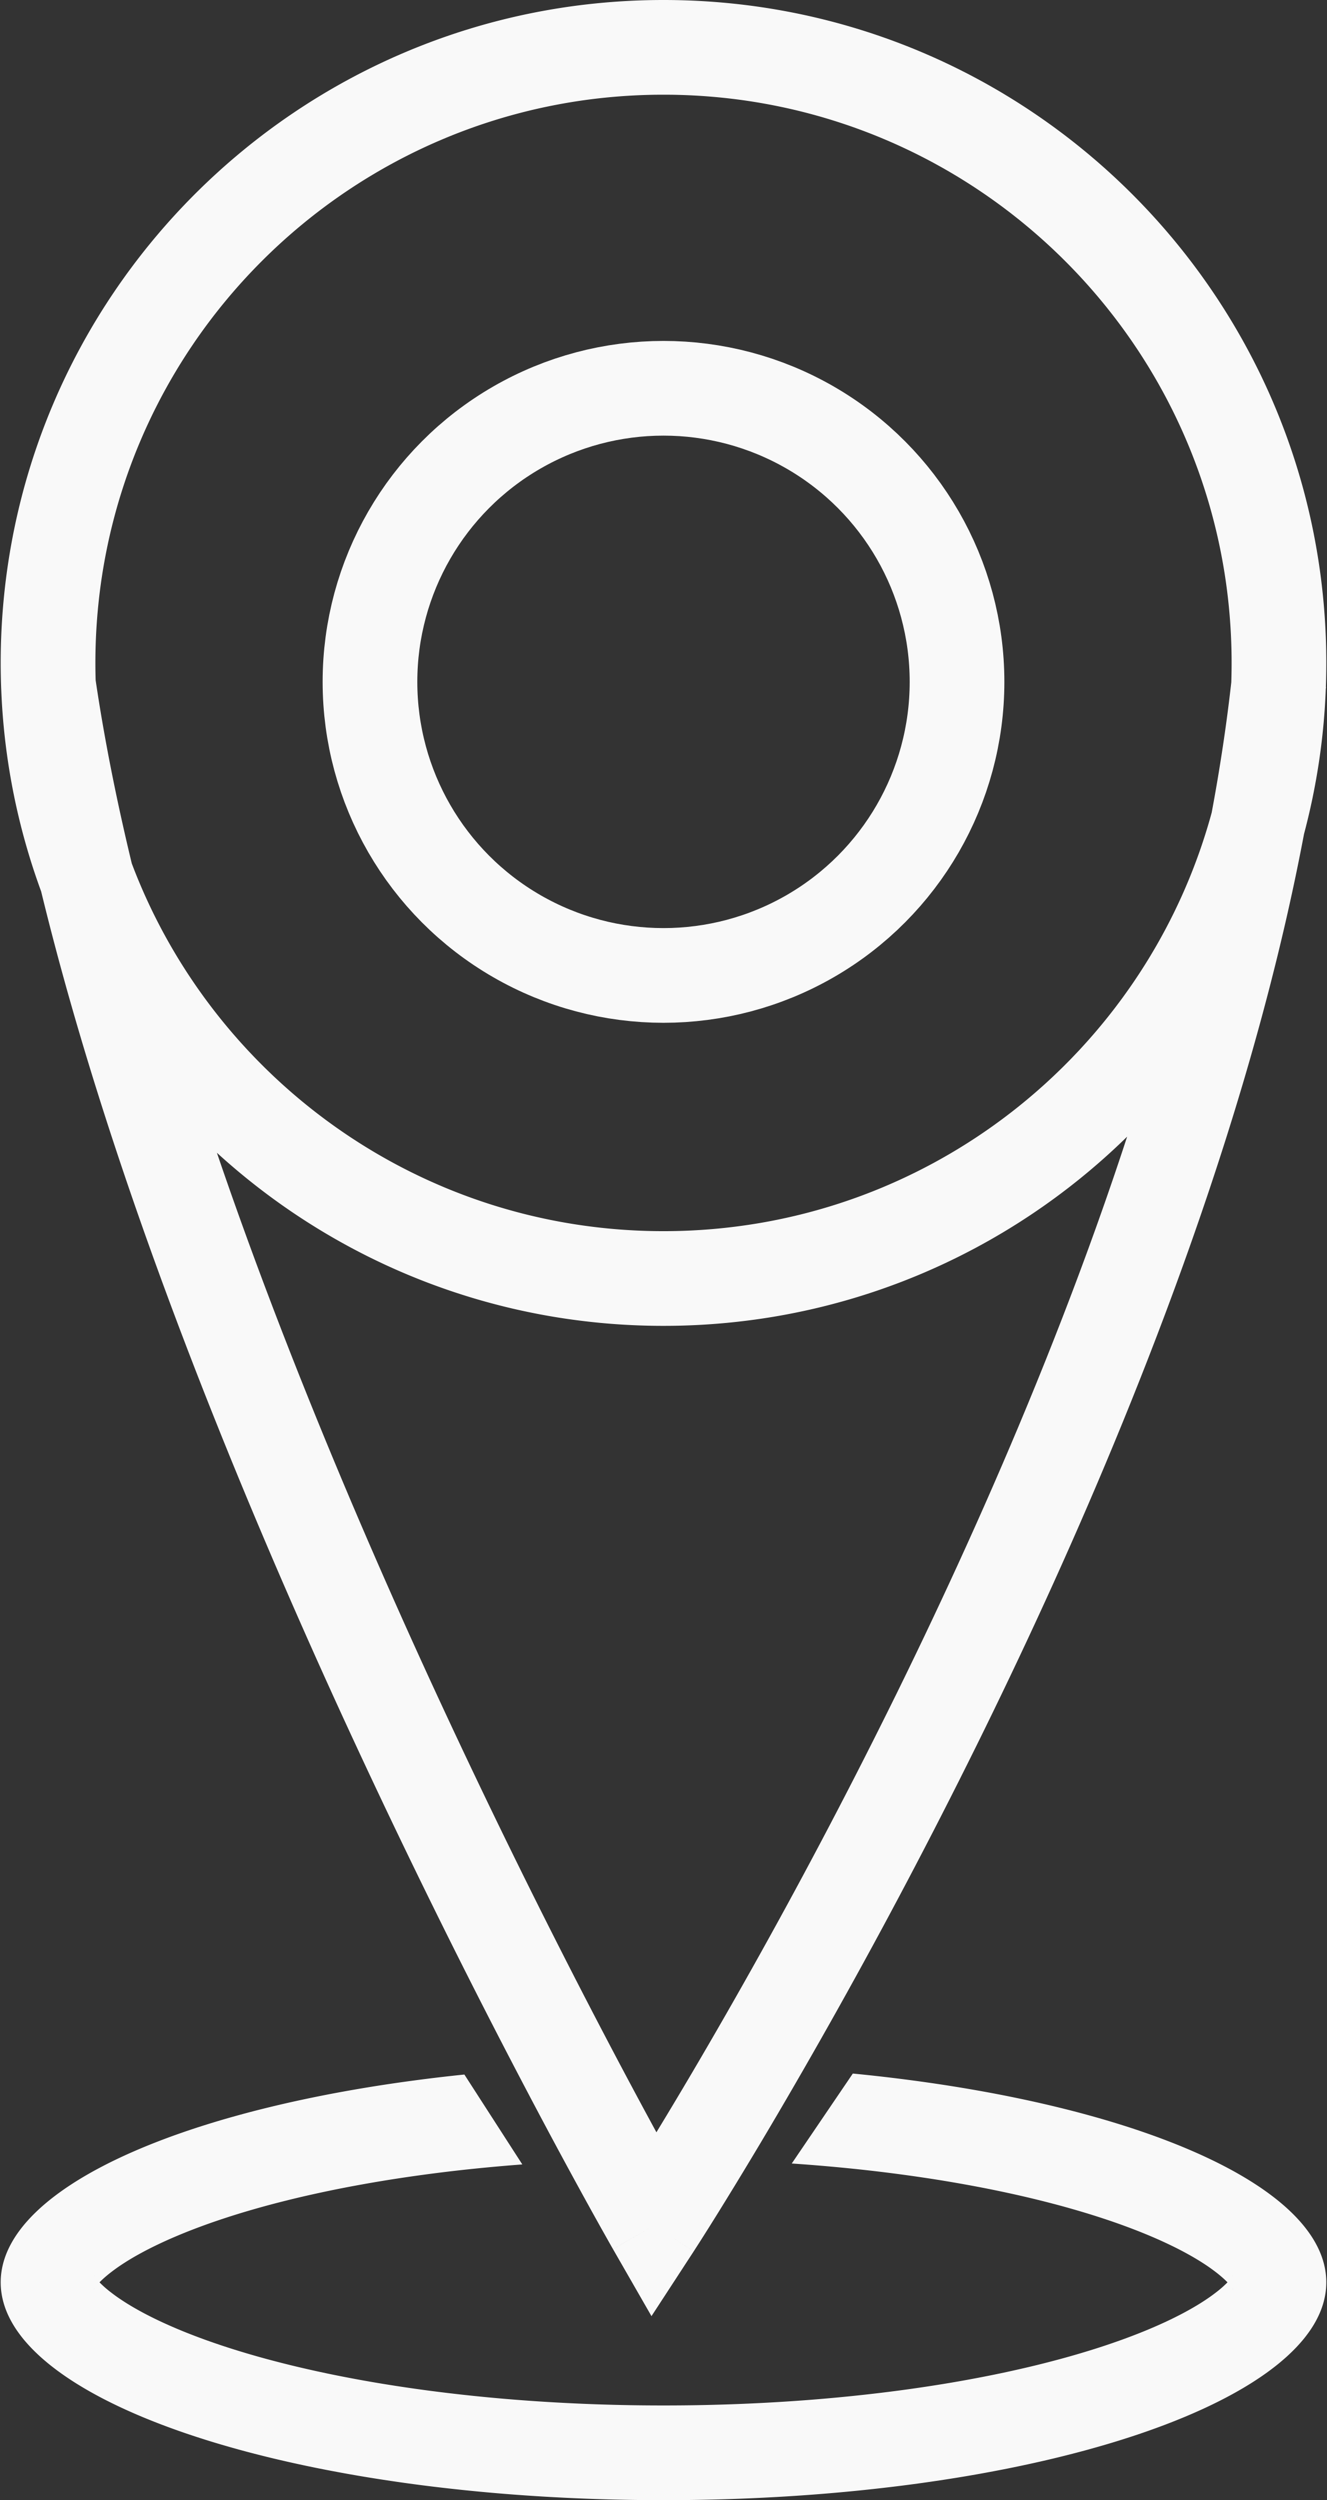 <?xml version="1.0" encoding="UTF-8"?> <svg xmlns="http://www.w3.org/2000/svg" width="86" height="162" fill="none"><rect width="100%" height="100%" fill="#333333" stroke="none"/><path fill-rule="evenodd" clip-rule="evenodd" d="M51.312 140.186c7.946.539 14.903 1.828 20.146 3.55 3.535 1.162 5.951 2.411 7.356 3.503.338.262.574.478.737.647a6.922 6.922 0 01-.737.648c-1.405 1.092-3.821 2.341-7.356 3.502-7.003 2.301-17.065 3.828-28.458 3.828-11.393 0-21.455-1.527-28.458-3.828-3.535-1.161-5.951-2.41-7.356-3.502a6.924 6.924 0 01-.737-.648c.163-.169.399-.385.737-.647 1.405-1.092 3.821-2.341 7.356-3.503 5.057-1.662 11.71-2.919 19.308-3.49l-3.755-5.825c-17.417 1.8-30.05 7.148-30.05 13.465C.045 155.681 19.277 162 43 162s42.954-6.319 42.954-14.114c0-6.394-12.94-11.794-30.684-13.529l-3.958 5.829zm28.58 7.26a.127.127 0 01-.016.036.14.14 0 01.016-.036zm-73.784 0s.007.012.016.036a.128.128 0 01-.016-.036zm0 .881c-.001-.001.003-.013.016-.036a.137.137 0 01-.016.036zm73.768-.036c.013.023.017.035.016.036a.134.134 0 01-.016-.036z" fill="#F9F9F9"></path><circle cx="43" cy="44.182" r="19.023" stroke="#F9F9F9" stroke-width="6.136"></circle><path fill-rule="evenodd" clip-rule="evenodd" d="M78.528 52.65C74.272 68.28 59.978 79.774 43 79.774c-15.76 0-29.208-9.903-34.46-23.826-.977-4.055-1.773-8.032-2.342-11.875a37.51 37.51 0 01-.016-1.117C6.182 22.62 22.666 6.136 43 6.136c20.334 0 36.818 16.484 36.818 36.819 0 .417-.007.834-.02 1.248-.311 2.783-.74 5.604-1.27 8.448zm-5.48 21C65.302 81.234 54.697 85.91 43 85.91c-11.15 0-21.309-4.25-28.944-11.216 4.051 11.883 9.006 23.692 13.784 34.097a498.17 498.17 0 0011.987 24.307 428.096 428.096 0 002.714 5.065 321.71 321.71 0 002.835-4.752 373.874 373.874 0 0012.666-23.544c5.332-10.834 10.81-23.373 15.006-36.217zM.078 44.622a42.796 42.796 0 002.59 13.143c4.44 18.251 12.308 37.715 19.595 53.586a504.911 504.911 0 0012.136 24.611 415.546 415.546 0 003.867 7.166 265.712 265.712 0 001.359 2.428l.074.13.02.034.005.009.001.003 2.661-1.527-2.66 1.528 2.495 4.344 2.736-4.197-2.57-1.675c2.57 1.675 2.57 1.674 2.57 1.673l.002-.002.006-.009.022-.033.08-.125.308-.48c.268-.421.659-1.039 1.157-1.841a307.936 307.936 0 004.14-6.876 379.772 379.772 0 0012.876-23.936c8.263-16.792 17.098-38.054 20.962-58.534a42.92 42.92 0 001.412-9.392l.015-.138-.01-.002c.018-.516.028-1.035.028-1.555C85.955 19.23 66.723 0 43 0S.045 19.231.045 42.955c0 .558.011 1.114.032 1.667z" fill="#F9F9F9"></path></svg> 